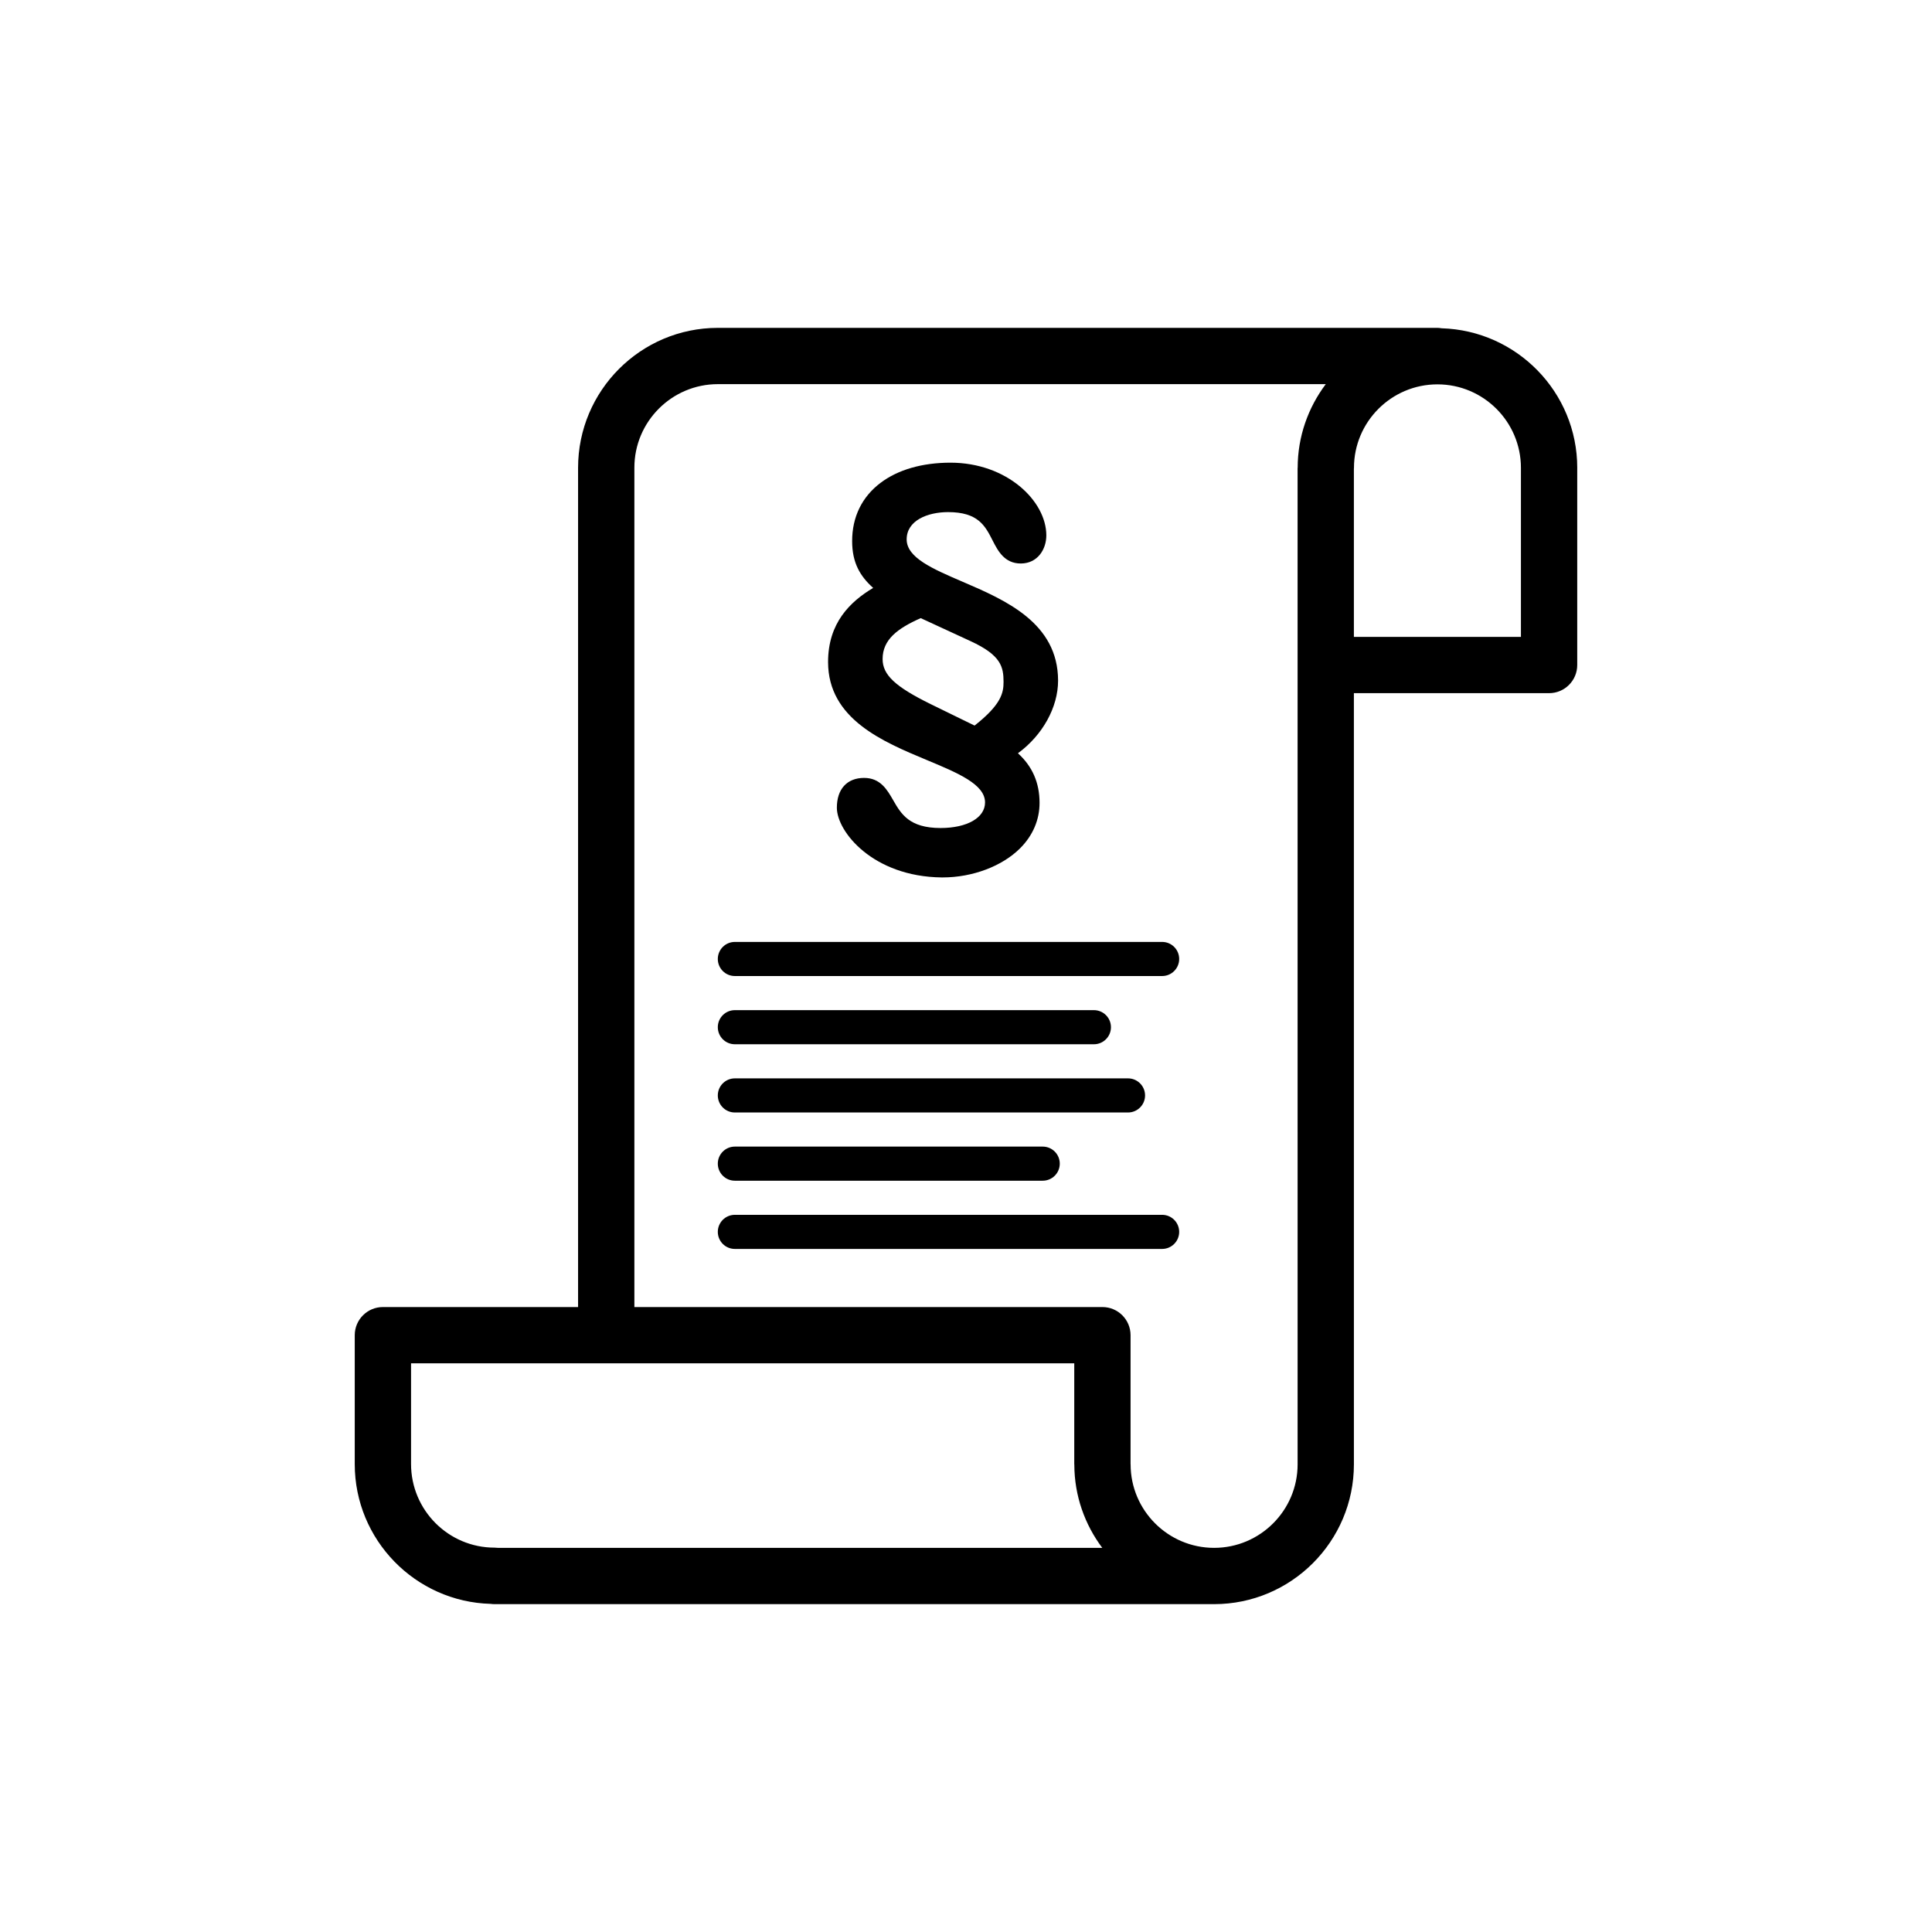 <svg height='100px' width='100px'  fill="#000000" xmlns="http://www.w3.org/2000/svg" xmlns:xlink="http://www.w3.org/1999/xlink" version="1.1" x="0px" y="0px" viewBox="0 0 841.89 595.28" enable-background="new 0 0 841.89 595.28" xml:space="preserve"><g><path d="M628.198,19.745c-0.594-0.087-1.19-0.181-1.814-0.181H312.822c-33.591,0-60.918,27.323-60.918,60.973v365.719h-85.052   c-6.771,0-12.266,5.49-12.266,12.264v56.193c0,33.012,26.406,59.975,59.205,60.881c0.56,0.08,1.125,0.123,1.706,0.123h313.562   c33.592,0,60.918-27.33,60.918-60.918c0-0.021-0.006-0.041-0.006-0.061h0.006l-0.006-335.991h85.058   c6.773,0,12.267-5.492,12.267-12.263v-85.85c0-0.025,0.008-0.047,0.008-0.073C687.303,47.587,660.947,20.714,628.198,19.745z    M217.029,551.188c-0.501-0.062-1.017-0.094-1.532-0.094c-20.061,0-36.378-16.32-36.378-36.455v-43.857h85.016   c0.014,0,0.022,0.004,0.036,0.004c0.015,0,0.022-0.004,0.036-0.004h203.913v43.879c0,0.102,0.03,0.193,0.03,0.295   c0.034,13.588,4.586,26.104,12.171,36.232H217.029z M565.474,80.562c0,0.019,0.006,0.033,0.006,0.051h-0.042l0.008,434.125h0.006   c0,0.02-0.006,0.039-0.006,0.061c0,20.066-16.324,36.389-36.387,36.389c-20.061,0-36.385-16.322-36.385-36.389   c0-0.072-0.021-0.141-0.021-0.213V458.52c0-6.773-5.495-12.264-12.267-12.264H276.437V80.475c0-20.062,16.324-36.386,36.385-36.386   h264.896C570.068,54.272,565.474,66.876,565.474,80.562z M662.762,80.537v73.685h-72.791v-73.3   c0.006-0.123,0.036-0.235,0.036-0.359c0-20.061,16.315-36.382,36.377-36.382c20.048,0,36.35,16.295,36.378,36.335   C662.762,80.522,662.762,80.529,662.762,80.537z"></path><path d="M403.805,207.861c13.637,5.687,25.424,10.599,25.44,18.493c0.007,6.657-7.738,11.141-19.359,11.16   c-13.703,0-17.259-6.185-20.692-12.162c-2.606-4.536-5.553-9.678-12.666-9.678c-7.439,0.017-11.868,4.884-11.854,13.021   c0.016,10.408,15.715,30.004,45.661,30.347h0.437c13,0,25.941-4.875,33.779-12.725c5.538-5.548,8.464-12.405,8.448-19.822   c-0.021-8.724-3.113-15.822-9.421-21.563c10.656-7.788,17.514-19.968,17.493-31.701c-0.044-25.175-23.089-35.078-41.606-43.037   c-13.071-5.618-24.357-10.47-24.373-18.447c-0.014-8.199,9.016-11.882,18.038-11.9c13.115,0,16.164,5.98,19.386,12.31   c2.294,4.493,5.14,10.085,12.317,10.085c7.317-0.014,11.127-6.188,11.12-12.273c-0.029-14.974-17.167-31.661-41.808-31.661   c-12.316,0.022-22.842,3.056-30.418,8.779c-8.129,6.126-12.413,14.923-12.391,25.44c0.014,9.38,3.418,15.202,9.16,20.355   c-9.994,5.974-19.676,15.229-19.648,32.357C360.894,189.977,384.686,199.894,403.805,207.861z M401.22,146.053l21.703,10.02   c13.332,6.136,14.371,11.232,14.386,17.76c0.008,4.798-0.987,9.879-12.629,19.038l-19.098-9.333   c-15.473-7.606-20.968-12.745-20.977-19.64C384.592,155.369,391.174,150.501,401.22,146.053z"></path><path d="M320.226,302.014h186.181c4.107,0,7.433-3.328,7.433-7.433s-3.325-7.432-7.433-7.432H320.226   c-4.108,0-7.432,3.328-7.432,7.432S316.118,302.014,320.226,302.014z"></path><path d="M320.226,331.742h156.451c4.107,0,7.432-3.326,7.432-7.432c0-4.104-3.324-7.432-7.432-7.432H320.226   c-4.108,0-7.432,3.328-7.432,7.432C312.793,328.416,316.118,331.742,320.226,331.742z"></path><path d="M320.226,361.473h171.315c4.109,0,7.432-3.328,7.432-7.432c0-4.105-3.322-7.434-7.432-7.434H320.226   c-4.108,0-7.432,3.328-7.432,7.434C312.793,358.145,316.118,361.473,320.226,361.473z"></path><path d="M320.226,391.203h134.146c4.109,0,7.434-3.328,7.434-7.434c0-4.104-3.324-7.432-7.434-7.432H320.226   c-4.108,0-7.432,3.328-7.432,7.432C312.793,387.875,316.118,391.203,320.226,391.203z"></path><path d="M506.406,406.066H320.226c-4.108,0-7.432,3.328-7.432,7.434c0,4.104,3.324,7.432,7.432,7.432h186.181   c4.107,0,7.433-3.328,7.433-7.432C513.839,409.395,510.514,406.066,506.406,406.066z"></path></g></svg>